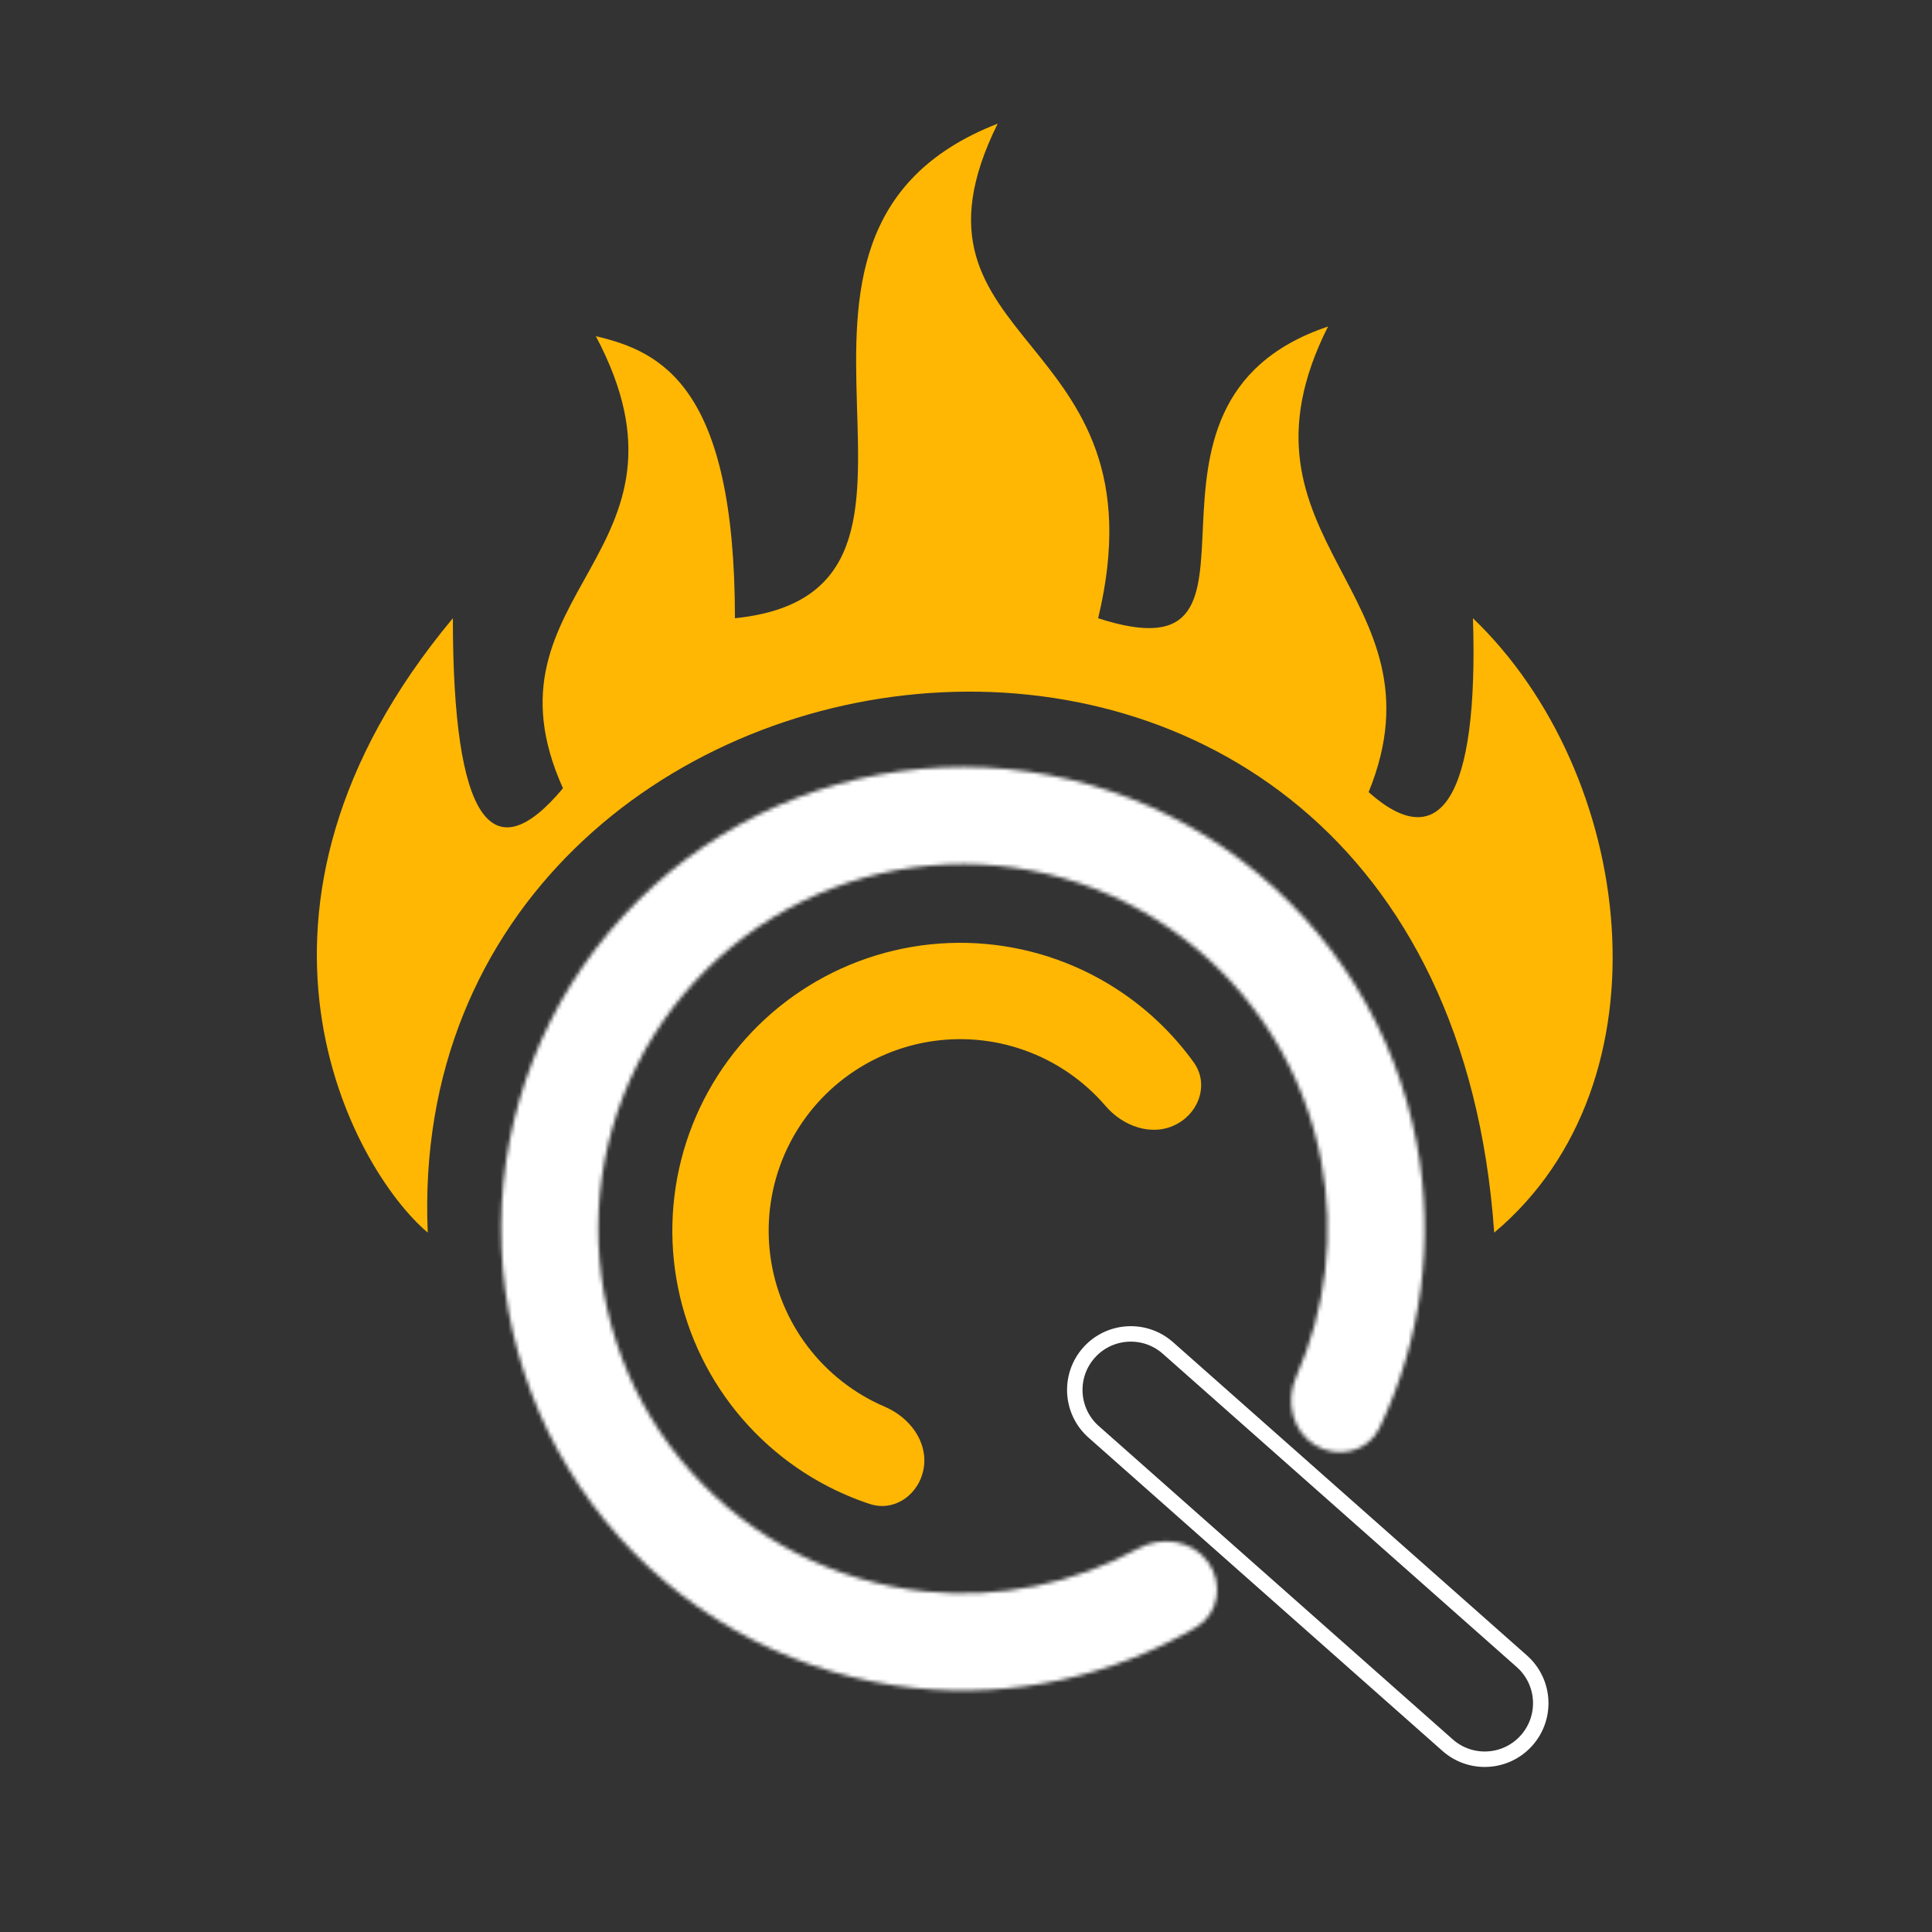 <svg width="500" height="500" viewBox="0 0 500 500" fill="none" xmlns="http://www.w3.org/2000/svg">
<rect x="0" y="0" width="500" height="500" fill="#333333" stroke="none"/>
<path d="M386.699 319C372.284 113.831 103.446 151.784 110.699 319C91.199 302.5 54.122 235.652 117.199 160C117.199 212.5 127.359 225.991 145.699 204C122.699 153 184.199 143.5 154.199 87C171.199 91 190.199 100 190.199 160C258.199 153 183.699 61 258.199 32C229.199 90.5 302.199 85 284.199 160C336.699 177 284.199 104.5 343.699 84.5C315.699 140 375.199 153.5 354.199 205C372.699 221.5 382.699 206.5 381.199 160C423.094 200.138 433.199 280 386.699 319Z" fill="#FFB703"/>
<mask id="path-2-inside-1_2_31" fill="white">
<path d="M340.309 373.986C346.221 377.619 354.024 375.794 357.016 369.534C367.919 346.726 371.353 320.933 366.634 295.879C361.135 266.69 344.964 240.595 321.272 222.681C297.58 204.767 268.066 196.318 238.484 198.981C208.902 201.645 181.371 215.229 161.26 237.087C141.149 258.944 129.898 287.508 129.702 317.209C129.505 346.911 140.377 375.621 160.197 397.743C180.017 419.864 207.365 433.812 236.91 436.866C262.27 439.488 287.688 433.923 309.512 421.164C315.501 417.662 316.672 409.733 312.561 404.144C308.45 398.555 300.617 397.441 294.532 400.774C277.823 409.925 258.638 413.853 239.494 411.874C216.161 409.462 194.563 398.447 178.91 380.976C163.257 363.506 154.672 340.832 154.827 317.376C154.982 293.919 163.867 271.361 179.75 254.099C195.633 236.838 217.374 226.109 240.737 224.006C264.099 221.903 287.408 228.575 306.118 242.723C324.829 256.87 337.6 277.478 341.942 300.53C345.505 319.443 343.184 338.889 335.453 356.3C332.637 362.641 334.398 370.354 340.309 373.986Z"/>
</mask>
<path d="M340.309 373.986C346.221 377.619 354.024 375.794 357.016 369.534C367.919 346.726 371.353 320.933 366.634 295.879C361.135 266.69 344.964 240.595 321.272 222.681C297.58 204.767 268.066 196.318 238.484 198.981C208.902 201.645 181.371 215.229 161.26 237.087C141.149 258.944 129.898 287.508 129.702 317.209C129.505 346.911 140.377 375.621 160.197 397.743C180.017 419.864 207.365 433.812 236.91 436.866C262.27 439.488 287.688 433.923 309.512 421.164C315.501 417.662 316.672 409.733 312.561 404.144C308.45 398.555 300.617 397.441 294.532 400.774C277.823 409.925 258.638 413.853 239.494 411.874C216.161 409.462 194.563 398.447 178.91 380.976C163.257 363.506 154.672 340.832 154.827 317.376C154.982 293.919 163.867 271.361 179.75 254.099C195.633 236.838 217.374 226.109 240.737 224.006C264.099 221.903 287.408 228.575 306.118 242.723C324.829 256.87 337.6 277.478 341.942 300.53C345.505 319.443 343.184 338.889 335.453 356.3C332.637 362.641 334.398 370.354 340.309 373.986Z" stroke="white" stroke-width="42" mask="url(#path-2-inside-1_2_31)"/>
<path d="M374.64 451.645L283.042 370.563C277.047 365.257 276.49 356.096 281.796 350.101C287.102 344.107 296.263 343.549 302.258 348.855L393.856 429.937C399.851 435.243 400.409 444.404 395.102 450.399C389.796 456.393 380.635 456.951 374.64 451.645Z" stroke="white" stroke-width="4"/>
<path d="M239.077 379.814C238.031 386.619 231.613 391.387 225.077 389.222C216.941 386.528 209.301 382.439 202.51 377.11C192.436 369.205 184.569 358.837 179.669 347.006C174.77 335.175 173.002 322.281 174.537 309.568C176.073 296.855 180.859 284.752 188.435 274.428C196.01 264.103 206.119 255.906 217.785 250.626C229.452 245.347 242.282 243.164 255.038 244.287C267.794 245.411 280.045 249.804 290.609 257.042C297.73 261.921 303.923 267.982 308.934 274.935C312.96 280.519 310.338 288.072 304.161 291.112C297.984 294.152 290.612 291.463 286.131 286.236C283.328 282.967 280.099 280.063 276.517 277.609C269.488 272.793 261.337 269.871 252.85 269.123C244.363 268.375 235.826 269.828 228.064 273.34C220.302 276.853 213.576 282.307 208.536 289.177C203.495 296.046 200.311 304.098 199.289 312.557C198.268 321.016 199.444 329.595 202.704 337.466C205.964 345.338 211.198 352.237 217.901 357.496C221.317 360.177 225.055 362.385 229.015 364.078C235.346 366.784 240.122 373.009 239.077 379.814Z" fill="#FFB703"/>
</svg>
